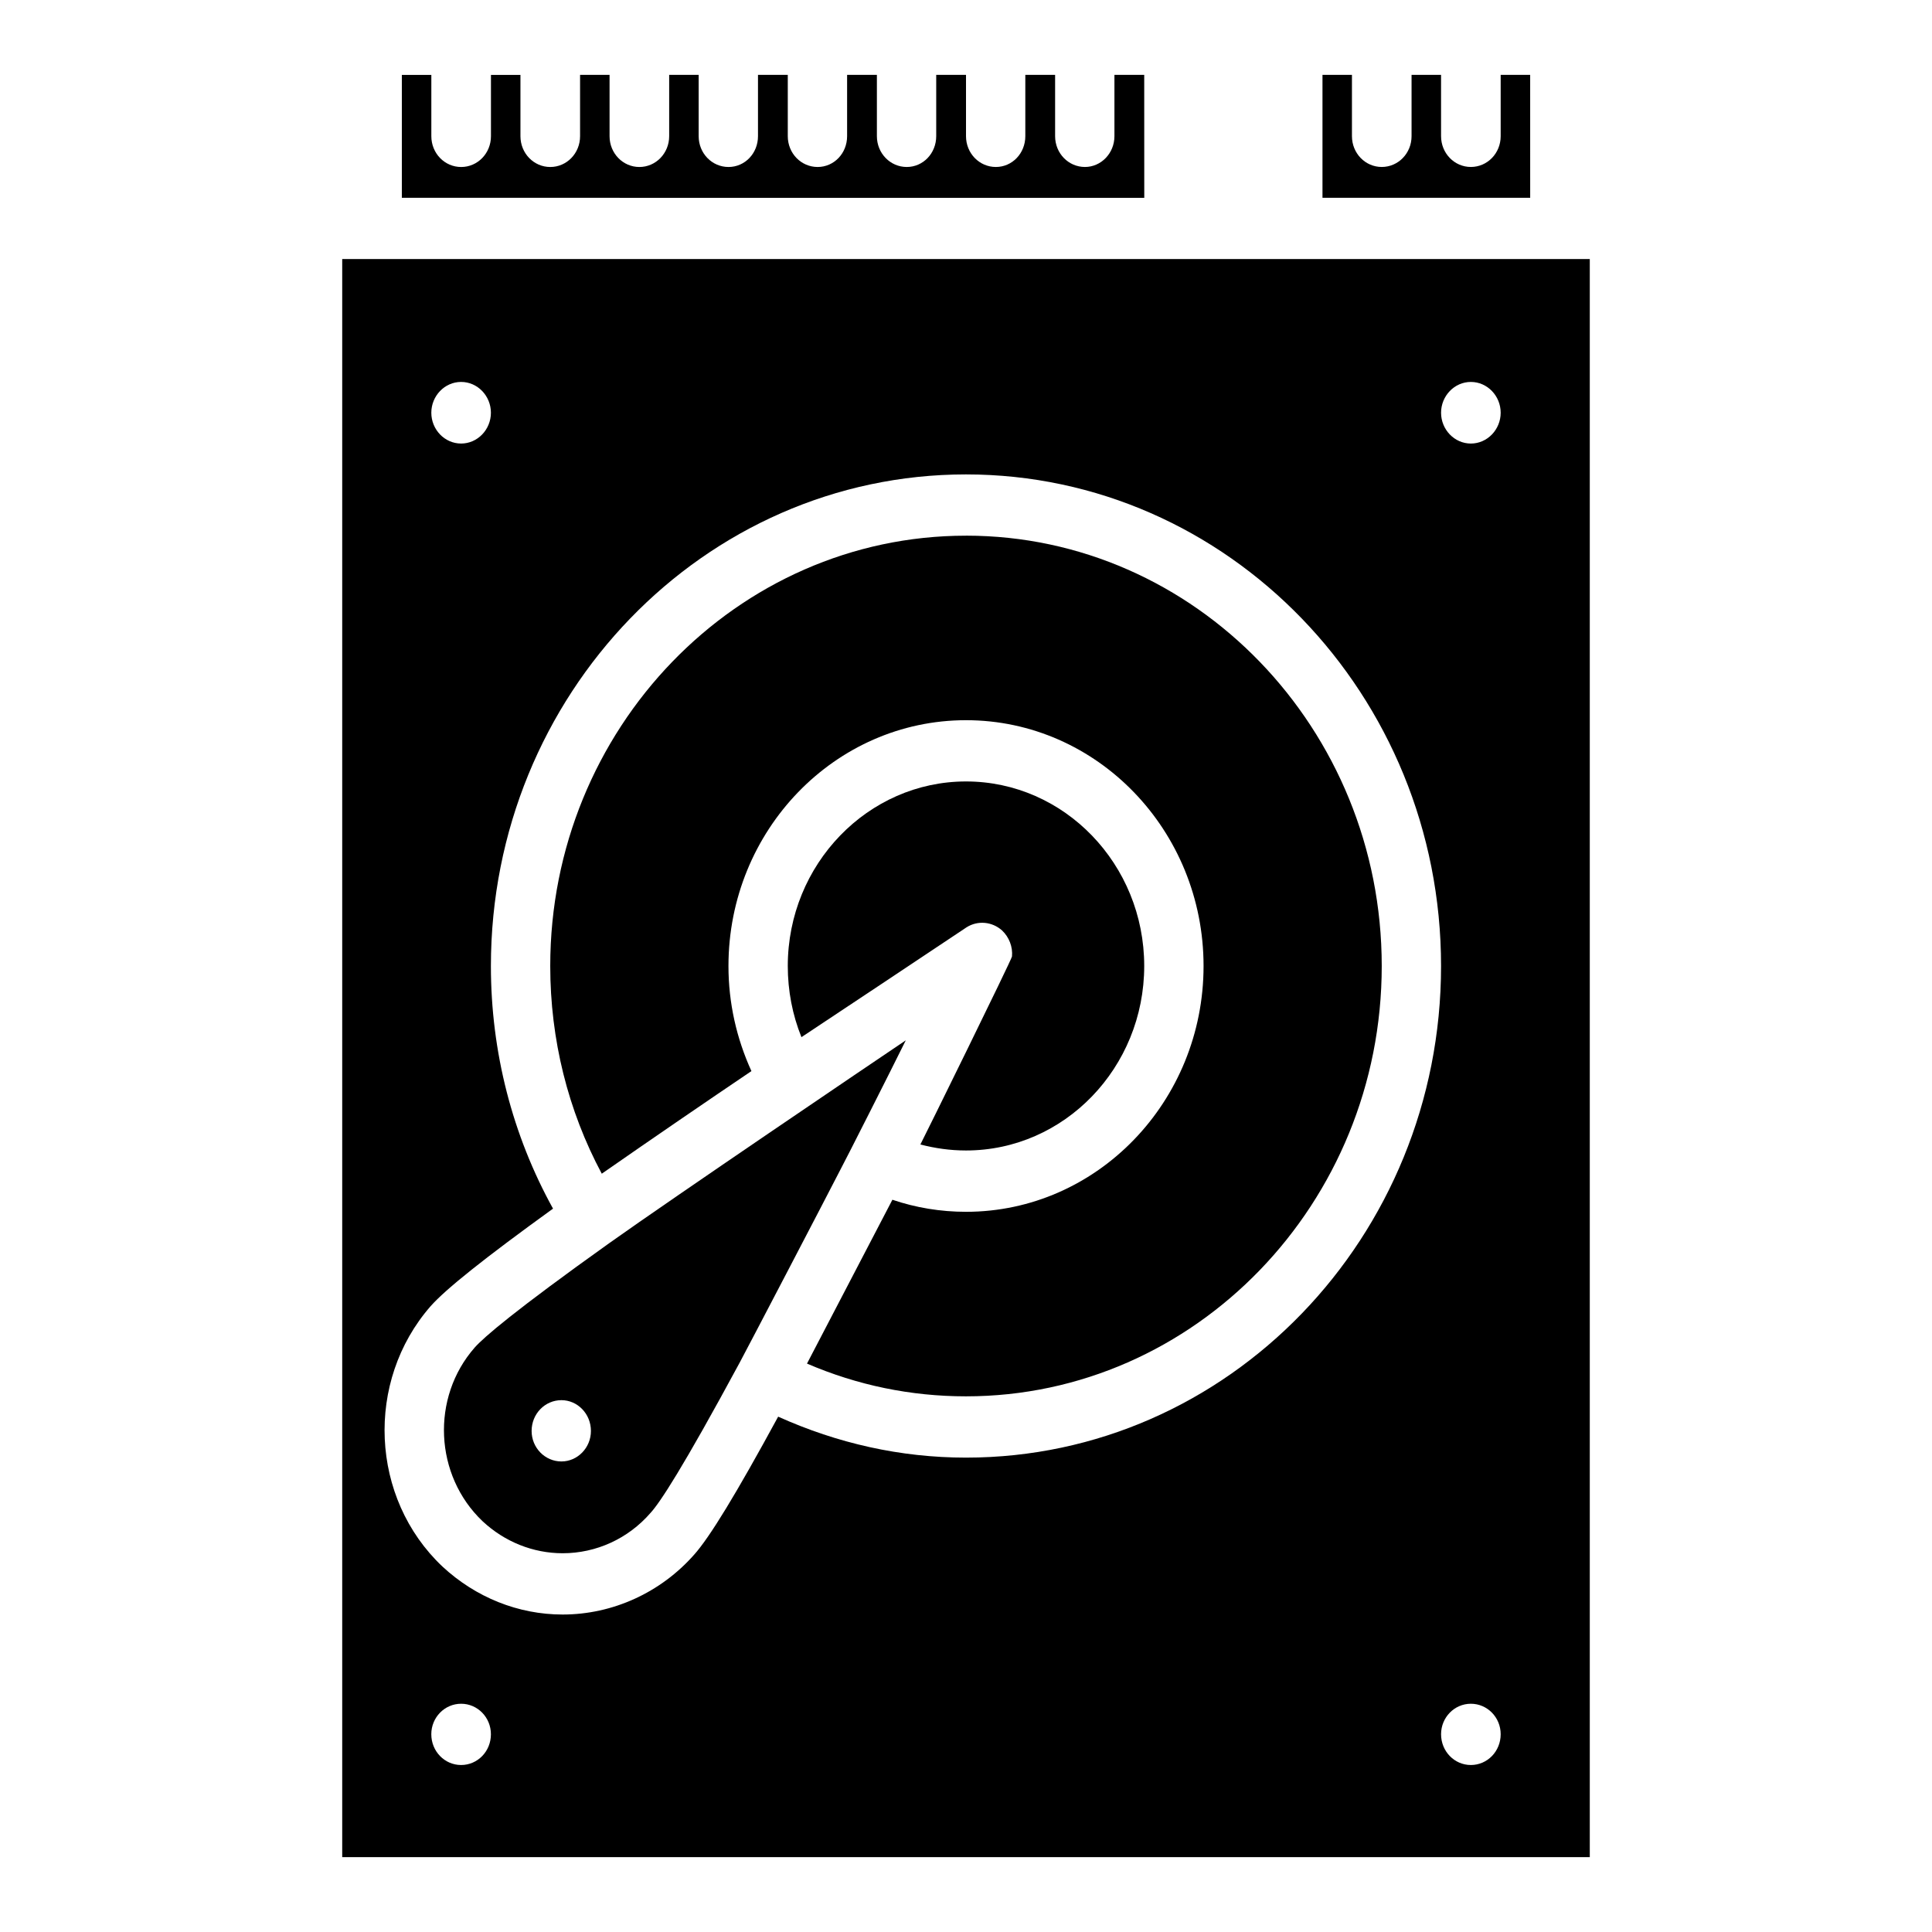 <?xml version="1.0" encoding="UTF-8"?>
<!-- Uploaded to: ICON Repo, www.svgrepo.com, Generator: ICON Repo Mixer Tools -->
<svg fill="#000000" width="800px" height="800px" version="1.1" viewBox="144 144 512 512" xmlns="http://www.w3.org/2000/svg">
 <g>
  <path d="m447.23 163.84h-7.894v16.246c0 4.543-3.543 8.164-7.816 8.164-4.371-0.004-7.906-3.617-7.906-8.168v-16.242h-7.894v16.246c0 4.543-3.457 8.164-7.816 8.164-4.363-0.004-7.902-3.617-7.902-8.168v-16.242h-7.894v16.246c0 4.543-3.457 8.164-7.816 8.164-4.363-0.004-7.906-3.617-7.906-8.168v-16.242h-7.894v16.246c0 4.543-3.457 8.164-7.816 8.164-4.371-0.004-7.906-3.617-7.906-8.168v-16.242h-7.894v16.246c0 4.543-3.457 8.164-7.816 8.164-4.371-0.004-7.906-3.617-7.906-8.168v-16.242h-7.816v16.246c0 4.543-3.543 8.164-7.894 8.164-4.352 0.004-7.902-3.617-7.902-8.168v-16.242h-7.816v16.246c0 4.543-3.535 8.164-7.894 8.164-4.363 0.004-7.906-3.617-7.906-8.168v-16.242h-7.816v16.246c0 4.543-3.535 8.164-7.894 8.164-4.363 0.004-7.906-3.617-7.906-8.168v-16.242h-7.816v32.574l196.75 0.004z"/>
  <path d="m400 285.96c-60.727 0-110.18 51.168-110.18 114.04 0 19.445 4.691 38.289 13.656 55.043 13.656-9.508 28.055-19.355 39.66-27.191-3.953-8.668-6.086-18.09-6.086-27.852 0-35.938 28.223-65.141 62.953-65.141 34.723 0 62.953 29.207 62.953 65.141 0 35.93-28.23 65.141-62.953 65.141-6.746 0-13.328-1.094-19.508-3.195-1.566 3.031-21.395 41.078-22.633 43.422 13.328 5.738 27.488 8.676 42.133 8.676 60.727 0 110.18-51.168 110.18-114.04 0.008-62.883-49.445-114.05-110.17-114.05z"/>
  <path d="m400 448.89c26.078 0 47.23-21.953 47.23-48.895 0-26.93-21.152-48.902-47.23-48.902-26 0-47.23 21.973-47.23 48.902 0 6.559 1.234 12.957 3.621 18.863 0.82-0.512 43.691-29.039 43.777-29.125 2.961-1.852 6.746-1.512 9.383 0.844 1.883 1.77 2.875 4.375 2.637 6.902-0.094 0.836-23.293 47.973-24.277 49.82 3.863 1.008 7.891 1.59 12.09 1.59z"/>
  <path d="m549.51 163.84h-7.816v16.246c0 4.547-3.535 8.16-7.902 8.16-4.352 0-7.894-3.613-7.894-8.164l-0.004-16.242h-7.816v16.246c0 4.547-3.535 8.16-7.902 8.16-4.352 0-7.894-3.613-7.894-8.164v-16.242h-7.809v32.574h55.043z"/>
  <path d="m234.69 212.65v423.51h330.62v-423.51zm31.512 32.566c4.359 0 7.894 3.699 7.894 8.164 0 4.457-3.535 8.164-7.894 8.164-4.363 0-7.898-3.703-7.898-8.164 0-4.457 3.535-8.164 7.898-8.164zm0 366.53c-4.359 0-7.902-3.613-7.902-8.156 0-4.465 3.543-8.078 7.902-8.078s7.894 3.613 7.894 8.078c0.008 4.543-3.527 8.156-7.894 8.156zm133.8-81.461c-17.367 0-34.07-3.785-49.781-10.855-11.117 20.453-18.105 31.898-22.223 36.527-8.887 10.102-21.641 15.91-34.891 15.91-11.77 0-23.043-4.543-31.844-12.707-19.176-18.098-20.57-49.066-3.133-69.023 4.039-4.543 14.152-12.625 32.426-25.836-10.785-19.516-16.461-41.57-16.461-64.297 0-71.871 56.449-130.28 125.9-130.28 69.453 0 125.9 58.41 125.9 130.28 0.004 71.871-56.438 130.28-125.89 130.28zm133.79 81.461c-4.352 0-7.894-3.613-7.894-8.156 0-4.465 3.543-8.078 7.894-8.078 4.367 0 7.902 3.613 7.902 8.078 0 4.543-3.535 8.156-7.902 8.156zm0-350.2c-4.352 0-7.894-3.707-7.894-8.164 0-4.465 3.543-8.164 7.894-8.164 4.367 0 7.902 3.699 7.902 8.164 0 4.453-3.535 8.164-7.902 8.164z"/>
  <path d="m384.04 419.7c-9.383 6.312-61.223 41.406-78.5 53.688-25.262 18.02-33.324 25.008-35.715 27.695-11.691 13.297-10.699 33.93 2.055 46.051 5.84 5.465 13.414 8.492 21.23 8.492 8.887 0 17.367-3.863 23.285-10.691 2.473-2.684 8.477-11.777 23.617-39.809 1.559-2.859 23.531-44.941 26.664-51.082 1.152-2.109 13.254-26.008 17.363-34.344zm-91.254 111.6c-4.359 0-7.902-3.621-7.902-8.078 0-4.551 3.543-8.164 7.902-8.164 4.273 0 7.816 3.613 7.816 8.164 0 4.457-3.543 8.078-7.816 8.078z"/>
 </g>
</svg>